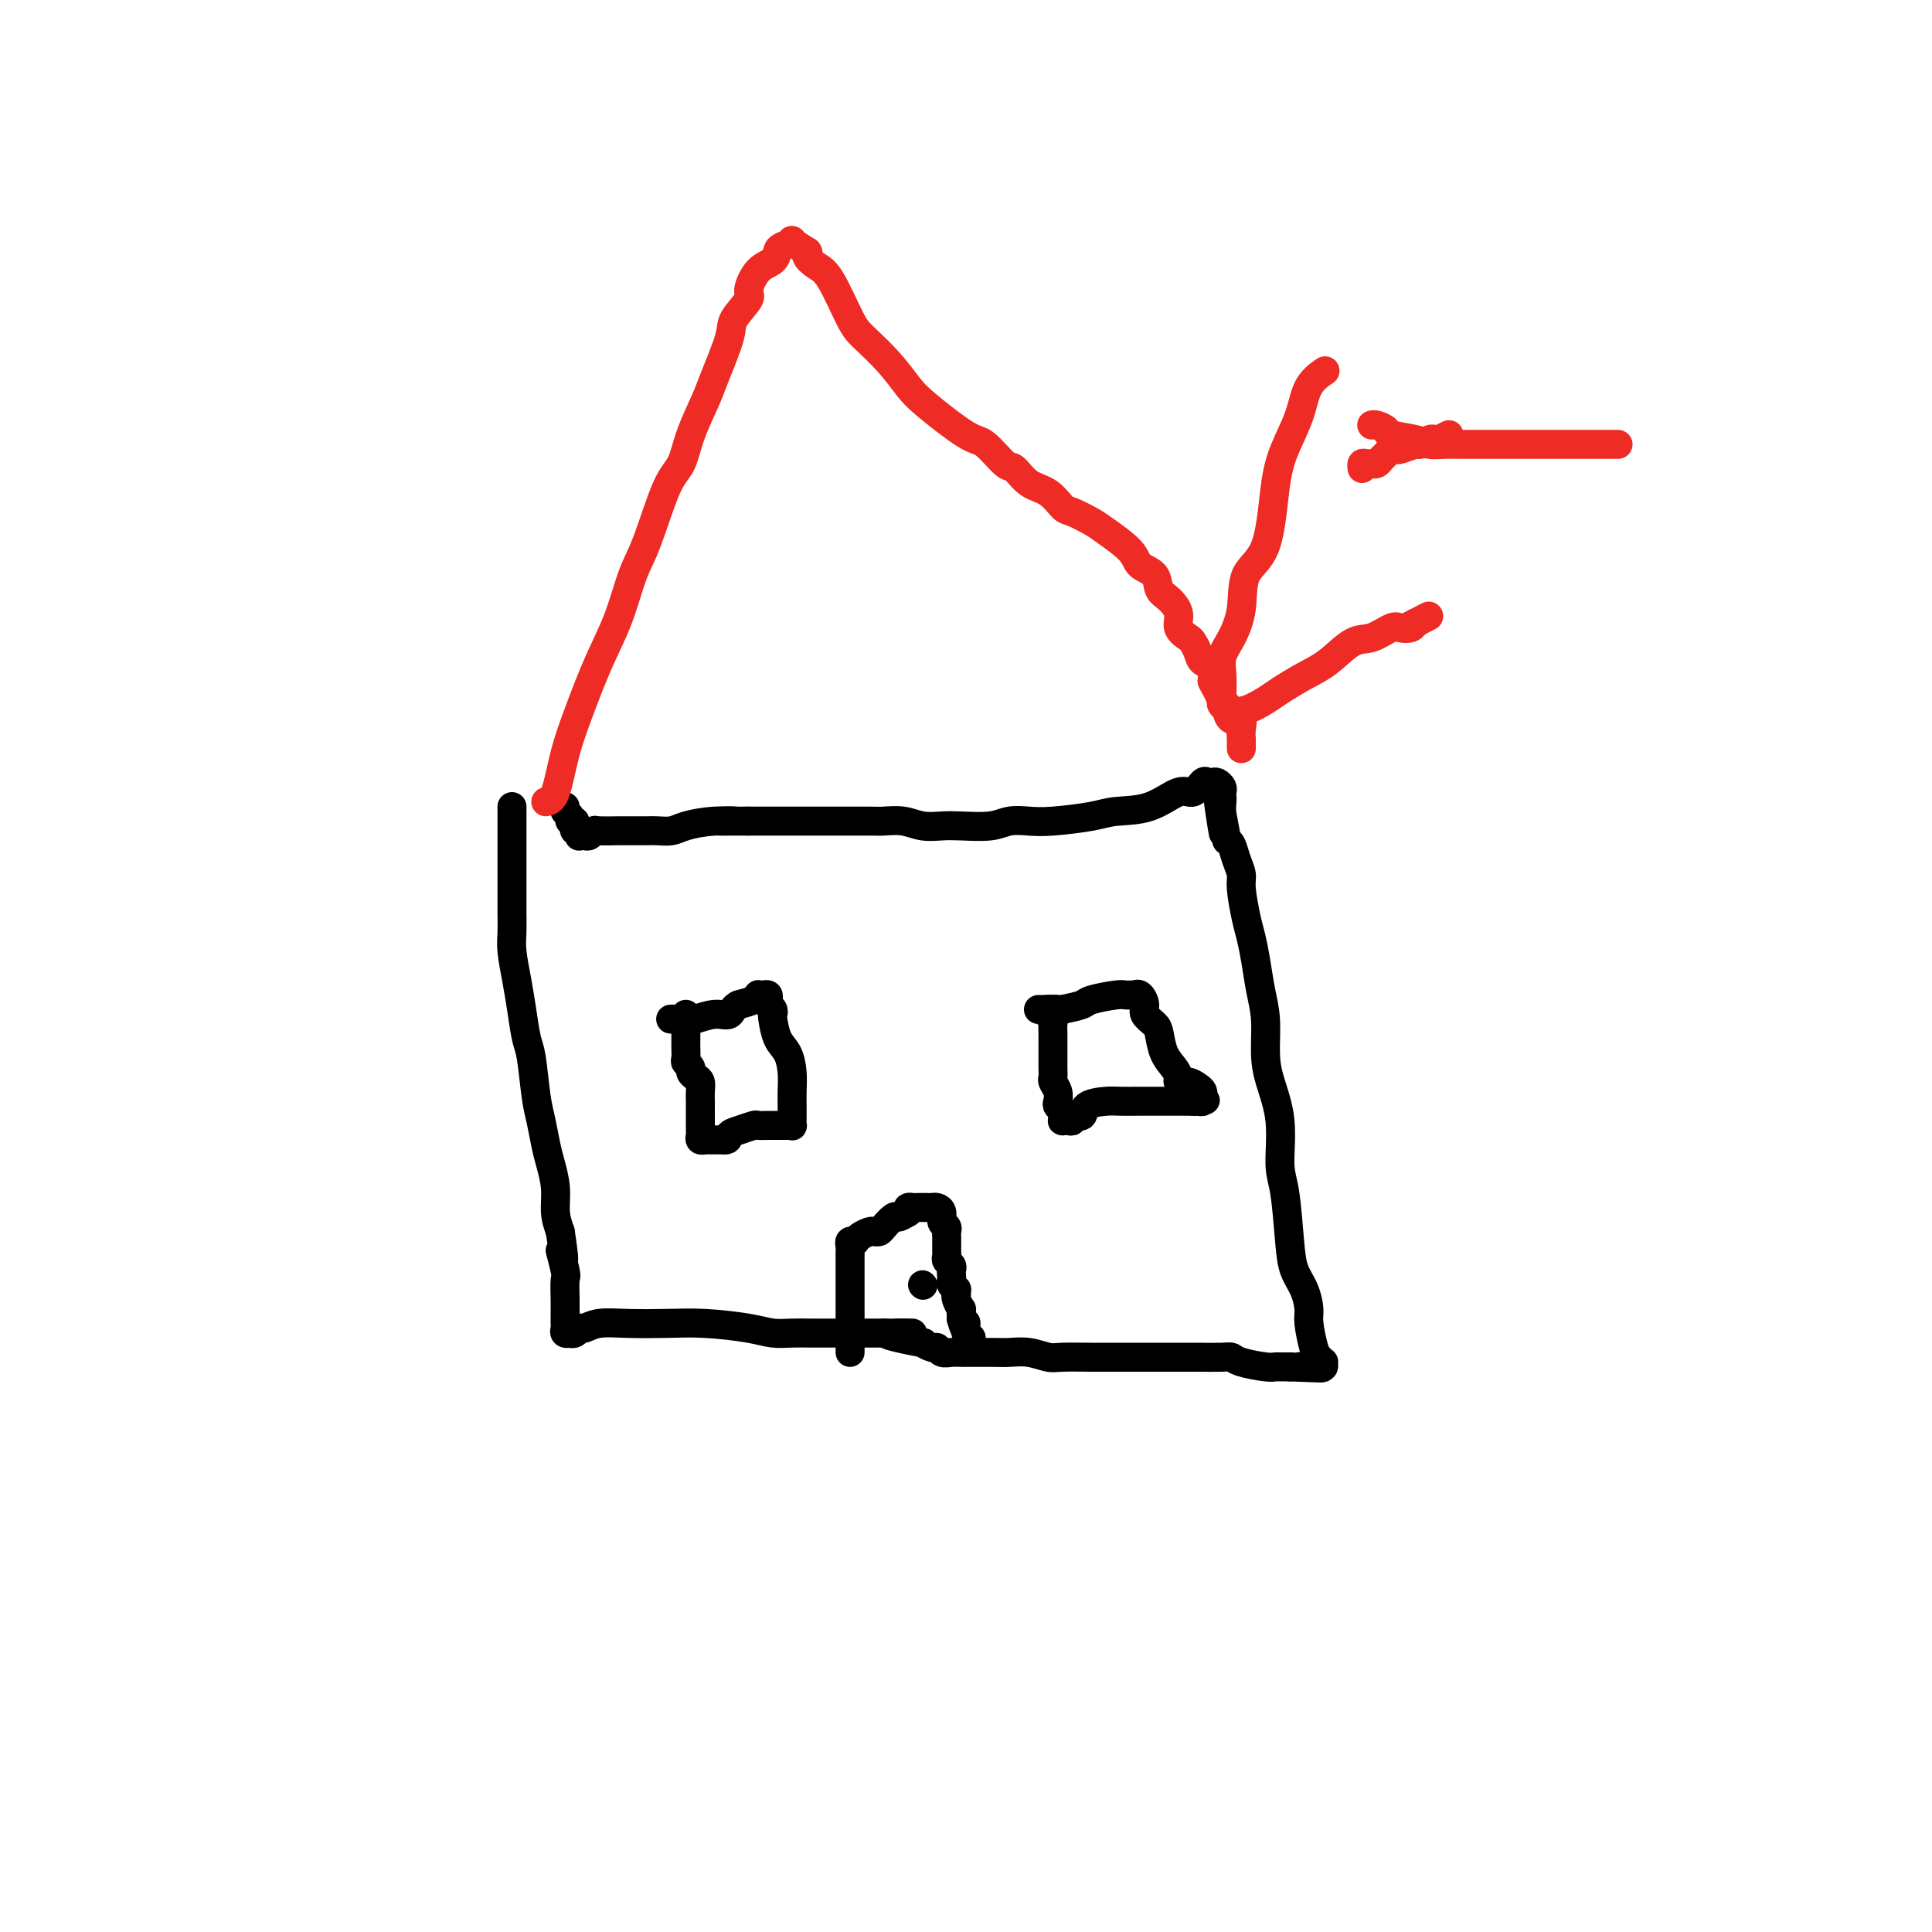 <svg viewBox='0 0 400 400' version='1.1' xmlns='http://www.w3.org/2000/svg' xmlns:xlink='http://www.w3.org/1999/xlink'><g fill='none' stroke='#000000' stroke-width='6' stroke-linecap='round' stroke-linejoin='round'><path d='M106,167c-0.000,0.480 -0.000,0.960 0,1c0.000,0.040 0.000,-0.359 0,0c-0.000,0.359 -0.000,1.477 0,2c0.000,0.523 0.000,0.451 0,1c-0.000,0.549 -0.000,1.721 0,3c0.000,1.279 0.000,2.667 0,4c-0.000,1.333 -0.001,2.612 0,4c0.001,1.388 0.003,2.883 0,4c-0.003,1.117 -0.012,1.854 0,3c0.012,1.146 0.045,2.702 0,4c-0.045,1.298 -0.167,2.338 0,4c0.167,1.662 0.622,3.946 1,6c0.378,2.054 0.679,3.878 1,6c0.321,2.122 0.664,4.542 1,6c0.336,1.458 0.667,1.953 1,4c0.333,2.047 0.668,5.645 1,8c0.332,2.355 0.663,3.466 1,5c0.337,1.534 0.682,3.491 1,5c0.318,1.509 0.611,2.569 1,4c0.389,1.431 0.874,3.231 1,5c0.126,1.769 -0.107,3.505 0,5c0.107,1.495 0.553,2.747 1,4'/><path d='M116,255c1.486,9.654 0.202,4.790 0,4c-0.202,-0.790 0.678,2.495 1,4c0.322,1.505 0.086,1.229 0,2c-0.086,0.771 -0.023,2.587 0,4c0.023,1.413 0.005,2.421 0,3c-0.005,0.579 0.003,0.730 0,1c-0.003,0.270 -0.016,0.661 0,1c0.016,0.339 0.060,0.628 0,1c-0.060,0.372 -0.223,0.828 0,1c0.223,0.172 0.832,0.061 1,0c0.168,-0.061 -0.106,-0.073 0,0c0.106,0.073 0.591,0.230 1,0c0.409,-0.230 0.743,-0.846 1,-1c0.257,-0.154 0.437,0.154 1,0c0.563,-0.154 1.508,-0.771 3,-1c1.492,-0.229 3.532,-0.072 6,0c2.468,0.072 5.363,0.058 8,0c2.637,-0.058 5.015,-0.159 8,0c2.985,0.159 6.576,0.579 9,1c2.424,0.421 3.681,0.845 5,1c1.319,0.155 2.699,0.042 4,0c1.301,-0.042 2.523,-0.011 4,0c1.477,0.011 3.210,0.003 5,0c1.790,-0.003 3.636,-0.001 5,0c1.364,0.001 2.247,0.000 3,0c0.753,-0.000 1.377,-0.000 2,0'/><path d='M183,276c10.686,0.112 4.401,-0.110 2,0c-2.401,0.110 -0.917,0.550 1,1c1.917,0.450 4.267,0.909 5,1c0.733,0.091 -0.152,-0.186 0,0c0.152,0.186 1.340,0.834 2,1c0.660,0.166 0.793,-0.152 1,0c0.207,0.152 0.487,0.773 1,1c0.513,0.227 1.258,0.061 2,0c0.742,-0.061 1.483,-0.016 2,0c0.517,0.016 0.812,0.005 1,0c0.188,-0.005 0.268,-0.002 1,0c0.732,0.002 2.115,0.004 3,0c0.885,-0.004 1.273,-0.015 2,0c0.727,0.015 1.793,0.057 3,0c1.207,-0.057 2.554,-0.211 4,0c1.446,0.211 2.991,0.789 4,1c1.009,0.211 1.480,0.057 3,0c1.520,-0.057 4.087,-0.015 6,0c1.913,0.015 3.171,0.004 4,0c0.829,-0.004 1.230,-0.001 2,0c0.770,0.001 1.908,0.001 3,0c1.092,-0.001 2.138,-0.001 4,0c1.862,0.001 4.540,0.003 6,0c1.460,-0.003 1.700,-0.011 3,0c1.300,0.011 3.658,0.041 5,0c1.342,-0.041 1.668,-0.155 2,0c0.332,0.155 0.669,0.577 2,1c1.331,0.423 3.656,0.845 5,1c1.344,0.155 1.708,0.042 2,0c0.292,-0.042 0.512,-0.012 1,0c0.488,0.012 1.244,0.006 2,0'/><path d='M267,283c11.476,0.463 5.166,0.120 3,0c-2.166,-0.120 -0.187,-0.017 1,0c1.187,0.017 1.583,-0.051 2,0c0.417,0.051 0.855,0.221 1,0c0.145,-0.221 -0.004,-0.832 0,-1c0.004,-0.168 0.159,0.108 0,0c-0.159,-0.108 -0.633,-0.601 -1,-1c-0.367,-0.399 -0.627,-0.703 -1,-2c-0.373,-1.297 -0.859,-3.587 -1,-5c-0.141,-1.413 0.065,-1.950 0,-3c-0.065,-1.050 -0.400,-2.615 -1,-4c-0.600,-1.385 -1.466,-2.591 -2,-4c-0.534,-1.409 -0.738,-3.023 -1,-6c-0.262,-2.977 -0.582,-7.319 -1,-10c-0.418,-2.681 -0.934,-3.703 -1,-6c-0.066,-2.297 0.319,-5.869 0,-9c-0.319,-3.131 -1.342,-5.820 -2,-8c-0.658,-2.180 -0.950,-3.850 -1,-6c-0.050,-2.150 0.142,-4.778 0,-7c-0.142,-2.222 -0.616,-4.037 -1,-6c-0.384,-1.963 -0.676,-4.072 -1,-6c-0.324,-1.928 -0.678,-3.674 -1,-5c-0.322,-1.326 -0.611,-2.232 -1,-4c-0.389,-1.768 -0.878,-4.396 -1,-6c-0.122,-1.604 0.122,-2.182 0,-3c-0.122,-0.818 -0.610,-1.874 -1,-3c-0.390,-1.126 -0.683,-2.322 -1,-3c-0.317,-0.678 -0.659,-0.839 -1,-1'/><path d='M254,174c-3.166,-17.466 -1.581,-6.630 -1,-3c0.581,3.630 0.156,0.056 0,-2c-0.156,-2.056 -0.045,-2.593 0,-3c0.045,-0.407 0.023,-0.684 0,-1c-0.023,-0.316 -0.048,-0.673 0,-1c0.048,-0.327 0.168,-0.626 0,-1c-0.168,-0.374 -0.625,-0.824 -1,-1c-0.375,-0.176 -0.668,-0.078 -1,0c-0.332,0.078 -0.704,0.137 -1,0c-0.296,-0.137 -0.515,-0.468 -1,0c-0.485,0.468 -1.234,1.736 -2,2c-0.766,0.264 -1.548,-0.476 -3,0c-1.452,0.476 -3.574,2.166 -6,3c-2.426,0.834 -5.156,0.811 -7,1c-1.844,0.189 -2.801,0.590 -5,1c-2.199,0.410 -5.638,0.828 -8,1c-2.362,0.172 -3.646,0.098 -5,0c-1.354,-0.098 -2.777,-0.222 -4,0c-1.223,0.222 -2.244,0.788 -4,1c-1.756,0.212 -4.246,0.071 -6,0c-1.754,-0.071 -2.774,-0.072 -4,0c-1.226,0.072 -2.660,0.215 -4,0c-1.340,-0.215 -2.588,-0.790 -4,-1c-1.412,-0.210 -2.990,-0.056 -4,0c-1.010,0.056 -1.452,0.015 -3,0c-1.548,-0.015 -4.202,-0.004 -6,0c-1.798,0.004 -2.739,0.001 -4,0c-1.261,-0.001 -2.843,-0.000 -4,0c-1.157,0.000 -1.888,0.000 -3,0c-1.112,-0.000 -2.603,-0.000 -4,0c-1.397,0.000 -2.698,0.000 -4,0'/><path d='M155,170c-10.270,0.012 -4.446,0.042 -3,0c1.446,-0.042 -1.486,-0.155 -4,0c-2.514,0.155 -4.612,0.577 -6,1c-1.388,0.423 -2.068,0.845 -3,1c-0.932,0.155 -2.116,0.041 -3,0c-0.884,-0.041 -1.466,-0.011 -2,0c-0.534,0.011 -1.018,0.002 -2,0c-0.982,-0.002 -2.462,0.003 -3,0c-0.538,-0.003 -0.133,-0.015 -1,0c-0.867,0.015 -3.007,0.056 -4,0c-0.993,-0.056 -0.841,-0.210 -1,0c-0.159,0.210 -0.630,0.784 -1,1c-0.370,0.216 -0.639,0.073 -1,0c-0.361,-0.073 -0.815,-0.076 -1,0c-0.185,0.076 -0.102,0.230 0,0c0.102,-0.230 0.223,-0.845 0,-1c-0.223,-0.155 -0.791,0.151 -1,0c-0.209,-0.151 -0.060,-0.758 0,-1c0.060,-0.242 0.031,-0.121 0,0c-0.031,0.121 -0.065,0.240 0,0c0.065,-0.240 0.228,-0.838 0,-1c-0.228,-0.162 -0.846,0.114 -1,0c-0.154,-0.114 0.154,-0.618 0,-1c-0.154,-0.382 -0.772,-0.641 -1,-1c-0.228,-0.359 -0.065,-0.817 0,-1c0.065,-0.183 0.033,-0.092 0,0'/><path d='M176,280c-0.000,-0.873 -0.000,-1.745 0,-2c0.000,-0.255 0.000,0.108 0,-1c-0.000,-1.108 -0.000,-3.687 0,-5c0.000,-1.313 0.000,-1.361 0,-2c-0.000,-0.639 -0.000,-1.869 0,-3c0.000,-1.131 0.000,-2.162 0,-3c-0.000,-0.838 -0.000,-1.481 0,-2c0.000,-0.519 0.000,-0.912 0,-1c-0.000,-0.088 -0.001,0.130 0,0c0.001,-0.130 0.004,-0.609 0,-1c-0.004,-0.391 -0.015,-0.693 0,-1c0.015,-0.307 0.056,-0.617 0,-1c-0.056,-0.383 -0.209,-0.837 0,-1c0.209,-0.163 0.781,-0.033 1,0c0.219,0.033 0.086,-0.030 0,0c-0.086,0.030 -0.125,0.152 0,0c0.125,-0.152 0.414,-0.578 1,-1c0.586,-0.422 1.470,-0.839 2,-1c0.530,-0.161 0.704,-0.067 1,0c0.296,0.067 0.712,0.106 1,0c0.288,-0.106 0.448,-0.358 1,-1c0.552,-0.642 1.495,-1.673 2,-2c0.505,-0.327 0.573,0.049 1,0c0.427,-0.049 1.214,-0.525 2,-1'/><path d='M188,251c1.748,-1.309 0.118,-1.083 0,-1c-0.118,0.083 1.278,0.022 2,0c0.722,-0.022 0.772,-0.004 1,0c0.228,0.004 0.634,-0.006 1,0c0.366,0.006 0.690,0.029 1,0c0.310,-0.029 0.605,-0.110 1,0c0.395,0.110 0.890,0.410 1,1c0.110,0.590 -0.167,1.471 0,2c0.167,0.529 0.777,0.706 1,1c0.223,0.294 0.060,0.705 0,1c-0.060,0.295 -0.016,0.474 0,1c0.016,0.526 0.003,1.398 0,2c-0.003,0.602 0.003,0.935 0,1c-0.003,0.065 -0.015,-0.137 0,0c0.015,0.137 0.056,0.614 0,1c-0.056,0.386 -0.211,0.681 0,1c0.211,0.319 0.788,0.663 1,1c0.212,0.337 0.061,0.669 0,1c-0.061,0.331 -0.030,0.662 0,1c0.030,0.338 0.061,0.683 0,1c-0.061,0.317 -0.212,0.606 0,1c0.212,0.394 0.788,0.892 1,1c0.212,0.108 0.061,-0.173 0,0c-0.061,0.173 -0.030,0.802 0,1c0.030,0.198 0.061,-0.034 0,0c-0.061,0.034 -0.212,0.334 0,1c0.212,0.666 0.789,1.698 1,2c0.211,0.302 0.057,-0.125 0,0c-0.057,0.125 -0.015,0.803 0,1c0.015,0.197 0.004,-0.087 0,0c-0.004,0.087 -0.002,0.543 0,1'/><path d='M199,273c1.001,3.721 1.004,1.523 1,1c-0.004,-0.523 -0.015,0.630 0,1c0.015,0.370 0.057,-0.042 0,0c-0.057,0.042 -0.211,0.537 0,1c0.211,0.463 0.789,0.895 1,1c0.211,0.105 0.057,-0.116 0,0c-0.057,0.116 -0.015,0.570 0,1c0.015,0.430 0.004,0.837 0,1c-0.004,0.163 -0.002,0.081 0,0'/><path d='M142,210c0.000,0.325 0.000,0.651 0,1c-0.000,0.349 -0.000,0.722 0,1c0.000,0.278 0.000,0.459 0,1c-0.000,0.541 -0.001,1.440 0,2c0.001,0.560 0.004,0.780 0,1c-0.004,0.220 -0.016,0.440 0,1c0.016,0.560 0.060,1.460 0,2c-0.060,0.540 -0.222,0.721 0,1c0.222,0.279 0.830,0.655 1,1c0.170,0.345 -0.098,0.658 0,1c0.098,0.342 0.562,0.711 1,1c0.438,0.289 0.849,0.496 1,1c0.151,0.504 0.040,1.305 0,2c-0.040,0.695 -0.011,1.286 0,2c0.011,0.714 0.003,1.553 0,2c-0.003,0.447 -0.002,0.502 0,1c0.002,0.498 0.004,1.440 0,2c-0.004,0.560 -0.015,0.739 0,1c0.015,0.261 0.055,0.606 0,1c-0.055,0.394 -0.204,0.838 0,1c0.204,0.162 0.762,0.044 1,0c0.238,-0.044 0.158,-0.012 0,0c-0.158,0.012 -0.393,0.003 0,0c0.393,-0.003 1.413,-0.001 2,0c0.587,0.001 0.739,0.000 1,0c0.261,-0.000 0.630,-0.000 1,0'/><path d='M150,236c0.925,0.127 0.738,-0.554 1,-1c0.262,-0.446 0.973,-0.655 2,-1c1.027,-0.345 2.369,-0.824 3,-1c0.631,-0.176 0.551,-0.047 1,0c0.449,0.047 1.426,0.013 2,0c0.574,-0.013 0.745,-0.003 1,0c0.255,0.003 0.594,0.001 1,0c0.406,-0.001 0.879,0.001 1,0c0.121,-0.001 -0.111,-0.004 0,0c0.111,0.004 0.566,0.016 1,0c0.434,-0.016 0.848,-0.059 1,0c0.152,0.059 0.041,0.221 0,0c-0.041,-0.221 -0.011,-0.824 0,-1c0.011,-0.176 0.003,0.074 0,0c-0.003,-0.074 -0.003,-0.474 0,-1c0.003,-0.526 0.008,-1.178 0,-2c-0.008,-0.822 -0.030,-1.814 0,-3c0.030,-1.186 0.113,-2.566 0,-4c-0.113,-1.434 -0.422,-2.923 -1,-4c-0.578,-1.077 -1.427,-1.742 -2,-3c-0.573,-1.258 -0.872,-3.110 -1,-4c-0.128,-0.890 -0.086,-0.816 0,-1c0.086,-0.184 0.217,-0.624 0,-1c-0.217,-0.376 -0.780,-0.689 -1,-1c-0.220,-0.311 -0.097,-0.620 0,-1c0.097,-0.380 0.168,-0.831 0,-1c-0.168,-0.169 -0.575,-0.056 -1,0c-0.425,0.056 -0.866,0.056 -1,0c-0.134,-0.056 0.041,-0.169 0,0c-0.041,0.169 -0.297,0.620 -1,1c-0.703,0.380 -1.851,0.690 -3,1'/><path d='M153,208c-1.262,0.469 -1.415,1.642 -2,2c-0.585,0.358 -1.600,-0.100 -3,0c-1.400,0.100 -3.184,0.759 -4,1c-0.816,0.241 -0.663,0.065 -1,0c-0.337,-0.065 -1.162,-0.017 -2,0c-0.838,0.017 -1.687,0.005 -2,0c-0.313,-0.005 -0.089,-0.001 0,0c0.089,0.001 0.045,0.001 0,0'/><path d='M217,209c-0.113,0.327 -0.227,0.654 0,1c0.227,0.346 0.793,0.711 1,1c0.207,0.289 0.055,0.504 0,1c-0.055,0.496 -0.015,1.275 0,2c0.015,0.725 0.003,1.398 0,2c-0.003,0.602 0.003,1.134 0,2c-0.003,0.866 -0.015,2.067 0,3c0.015,0.933 0.055,1.598 0,2c-0.055,0.402 -0.207,0.542 0,1c0.207,0.458 0.773,1.236 1,2c0.227,0.764 0.113,1.515 0,2c-0.113,0.485 -0.227,0.704 0,1c0.227,0.296 0.796,0.667 1,1c0.204,0.333 0.045,0.626 0,1c-0.045,0.374 0.024,0.828 0,1c-0.024,0.172 -0.143,0.062 0,0c0.143,-0.062 0.546,-0.076 1,0c0.454,0.076 0.958,0.241 1,0c0.042,-0.241 -0.377,-0.888 0,-1c0.377,-0.112 1.549,0.310 2,0c0.451,-0.310 0.182,-1.351 1,-2c0.818,-0.649 2.724,-0.906 4,-1c1.276,-0.094 1.923,-0.025 3,0c1.077,0.025 2.584,0.007 4,0c1.416,-0.007 2.740,-0.002 4,0c1.260,0.002 2.455,0.000 3,0c0.545,-0.000 0.442,-0.000 1,0c0.558,0.000 1.779,0.000 3,0'/><path d='M247,228c4.420,-0.459 1.969,-0.108 1,0c-0.969,0.108 -0.455,-0.027 0,0c0.455,0.027 0.852,0.215 1,0c0.148,-0.215 0.048,-0.832 0,-1c-0.048,-0.168 -0.045,0.113 0,0c0.045,-0.113 0.132,-0.621 0,-1c-0.132,-0.379 -0.482,-0.629 -1,-1c-0.518,-0.371 -1.203,-0.864 -2,-1c-0.797,-0.136 -1.705,0.083 -2,0c-0.295,-0.083 0.024,-0.469 0,-1c-0.024,-0.531 -0.393,-1.206 -1,-2c-0.607,-0.794 -1.454,-1.707 -2,-3c-0.546,-1.293 -0.790,-2.967 -1,-4c-0.210,-1.033 -0.386,-1.426 -1,-2c-0.614,-0.574 -1.667,-1.331 -2,-2c-0.333,-0.669 0.054,-1.251 0,-2c-0.054,-0.749 -0.550,-1.665 -1,-2c-0.450,-0.335 -0.856,-0.090 -1,0c-0.144,0.090 -0.028,0.024 0,0c0.028,-0.024 -0.034,-0.007 0,0c0.034,0.007 0.163,0.005 0,0c-0.163,-0.005 -0.619,-0.012 -1,0c-0.381,0.012 -0.688,0.045 -1,0c-0.312,-0.045 -0.630,-0.167 -2,0c-1.370,0.167 -3.792,0.622 -5,1c-1.208,0.378 -1.202,0.679 -2,1c-0.798,0.321 -2.399,0.660 -4,1'/><path d='M220,209c-2.536,0.464 -0.876,0.124 -1,0c-0.124,-0.124 -2.033,-0.033 -3,0c-0.967,0.033 -0.991,0.009 -1,0c-0.009,-0.009 -0.002,-0.002 0,0c0.002,0.002 0.001,0.001 0,0c-0.001,-0.001 -0.000,-0.000 0,0'/><path d='M191,266c0.000,0.000 0.100,0.100 0.1,0.1'/></g>
<g fill='none' stroke='#EE2B24' stroke-width='6' stroke-linecap='round' stroke-linejoin='round'><path d='M113,166c0.685,-0.146 1.369,-0.292 2,-2c0.631,-1.708 1.208,-4.977 2,-8c0.792,-3.023 1.800,-5.800 3,-9c1.200,-3.200 2.593,-6.825 4,-10c1.407,-3.175 2.828,-5.901 4,-9c1.172,-3.099 2.095,-6.570 3,-9c0.905,-2.430 1.794,-3.819 3,-7c1.206,-3.181 2.730,-8.152 4,-11c1.270,-2.848 2.285,-3.571 3,-5c0.715,-1.429 1.131,-3.564 2,-6c0.869,-2.436 2.192,-5.175 3,-7c0.808,-1.825 1.101,-2.738 2,-5c0.899,-2.262 2.403,-5.874 3,-8c0.597,-2.126 0.286,-2.768 1,-4c0.714,-1.232 2.454,-3.055 3,-4c0.546,-0.945 -0.101,-1.013 0,-2c0.101,-0.987 0.949,-2.895 2,-4c1.051,-1.105 2.304,-1.408 3,-2c0.696,-0.592 0.836,-1.474 1,-2c0.164,-0.526 0.353,-0.698 1,-1c0.647,-0.302 1.751,-0.735 2,-1c0.249,-0.265 -0.357,-0.361 0,0c0.357,0.361 1.679,1.181 3,2'/><path d='M167,52c0.686,0.277 -0.100,0.470 0,1c0.100,0.530 1.086,1.396 2,2c0.914,0.604 1.757,0.945 3,3c1.243,2.055 2.887,5.824 4,8c1.113,2.176 1.695,2.759 3,4c1.305,1.241 3.334,3.141 5,5c1.666,1.859 2.968,3.676 4,5c1.032,1.324 1.795,2.156 4,4c2.205,1.844 5.853,4.700 8,6c2.147,1.300 2.794,1.043 4,2c1.206,0.957 2.971,3.129 4,4c1.029,0.871 1.323,0.442 2,1c0.677,0.558 1.736,2.103 3,3c1.264,0.897 2.734,1.145 4,2c1.266,0.855 2.329,2.319 3,3c0.671,0.681 0.951,0.581 2,1c1.049,0.419 2.866,1.357 4,2c1.134,0.643 1.584,0.991 3,2c1.416,1.009 3.796,2.678 5,4c1.204,1.322 1.231,2.296 2,3c0.769,0.704 2.281,1.137 3,2c0.719,0.863 0.644,2.158 1,3c0.356,0.842 1.142,1.233 2,2c0.858,0.767 1.788,1.910 2,3c0.212,1.090 -0.295,2.127 0,3c0.295,0.873 1.393,1.581 2,2c0.607,0.419 0.723,0.549 1,1c0.277,0.451 0.713,1.224 1,2c0.287,0.776 0.423,1.555 1,2c0.577,0.445 1.593,0.556 2,1c0.407,0.444 0.203,1.222 0,2'/><path d='M251,140c1.807,3.383 0.326,1.339 0,1c-0.326,-0.339 0.503,1.027 1,2c0.497,0.973 0.663,1.551 1,2c0.337,0.449 0.847,0.767 1,1c0.153,0.233 -0.050,0.382 0,1c0.050,0.618 0.353,1.706 1,2c0.647,0.294 1.637,-0.206 2,0c0.363,0.206 0.097,1.117 0,2c-0.097,0.883 -0.026,1.739 0,2c0.026,0.261 0.007,-0.075 0,0c-0.007,0.075 -0.002,0.559 0,1c0.002,0.441 0.001,0.840 0,1c-0.001,0.160 -0.000,0.080 0,0'/><path d='M335,92c-0.673,0.000 -1.346,0.000 -2,0c-0.654,-0.000 -1.290,-0.000 -3,0c-1.710,0.000 -4.494,0.000 -6,0c-1.506,-0.000 -1.733,-0.000 -3,0c-1.267,0.000 -3.575,0.001 -6,0c-2.425,-0.001 -4.968,-0.003 -7,0c-2.032,0.003 -3.554,0.012 -5,0c-1.446,-0.012 -2.817,-0.044 -4,0c-1.183,0.044 -2.180,0.166 -3,0c-0.820,-0.166 -1.463,-0.619 -3,-1c-1.537,-0.381 -3.967,-0.691 -5,-1c-1.033,-0.309 -0.669,-0.619 -1,-1c-0.331,-0.381 -1.357,-0.834 -2,-1c-0.643,-0.166 -0.904,-0.045 -1,0c-0.096,0.045 -0.027,0.013 0,0c0.027,-0.013 0.014,-0.006 0,0'/><path d='M274,77c0.300,-0.203 0.599,-0.407 0,0c-0.599,0.407 -2.098,1.424 -3,3c-0.902,1.576 -1.209,3.710 -2,6c-0.791,2.290 -2.067,4.736 -3,7c-0.933,2.264 -1.523,4.345 -2,8c-0.477,3.655 -0.839,8.882 -2,12c-1.161,3.118 -3.120,4.125 -4,6c-0.880,1.875 -0.681,4.618 -1,7c-0.319,2.382 -1.157,4.403 -2,6c-0.843,1.597 -1.691,2.771 -2,4c-0.309,1.229 -0.077,2.515 0,4c0.077,1.485 0.000,3.170 0,4c-0.000,0.830 0.076,0.805 0,1c-0.076,0.195 -0.304,0.611 0,1c0.304,0.389 1.140,0.750 2,1c0.860,0.250 1.744,0.389 3,0c1.256,-0.389 2.885,-1.306 4,-2c1.115,-0.694 1.718,-1.165 3,-2c1.282,-0.835 3.243,-2.035 5,-3c1.757,-0.965 3.310,-1.695 5,-3c1.690,-1.305 3.517,-3.186 5,-4c1.483,-0.814 2.621,-0.561 4,-1c1.379,-0.439 2.998,-1.571 4,-2c1.002,-0.429 1.385,-0.154 2,0c0.615,0.154 1.461,0.187 2,0c0.539,-0.187 0.769,-0.593 1,-1'/><path d='M293,129c5.444,-2.800 1.556,-0.800 0,0c-1.556,0.800 -0.778,0.400 0,0'/><path d='M300,90c-0.872,0.425 -1.743,0.850 -2,1c-0.257,0.150 0.102,0.025 0,0c-0.102,-0.025 -0.665,0.050 -1,0c-0.335,-0.050 -0.443,-0.223 -1,0c-0.557,0.223 -1.564,0.844 -2,1c-0.436,0.156 -0.302,-0.151 -1,0c-0.698,0.151 -2.229,0.761 -3,1c-0.771,0.239 -0.784,0.106 -1,0c-0.216,-0.106 -0.636,-0.186 -1,0c-0.364,0.186 -0.671,0.638 -1,1c-0.329,0.362 -0.679,0.633 -1,1c-0.321,0.367 -0.612,0.829 -1,1c-0.388,0.171 -0.875,0.049 -1,0c-0.125,-0.049 0.110,-0.027 0,0c-0.110,0.027 -0.566,0.059 -1,0c-0.434,-0.059 -0.848,-0.208 -1,0c-0.152,0.208 -0.044,0.774 0,1c0.044,0.226 0.022,0.113 0,0'/></g>
</svg>